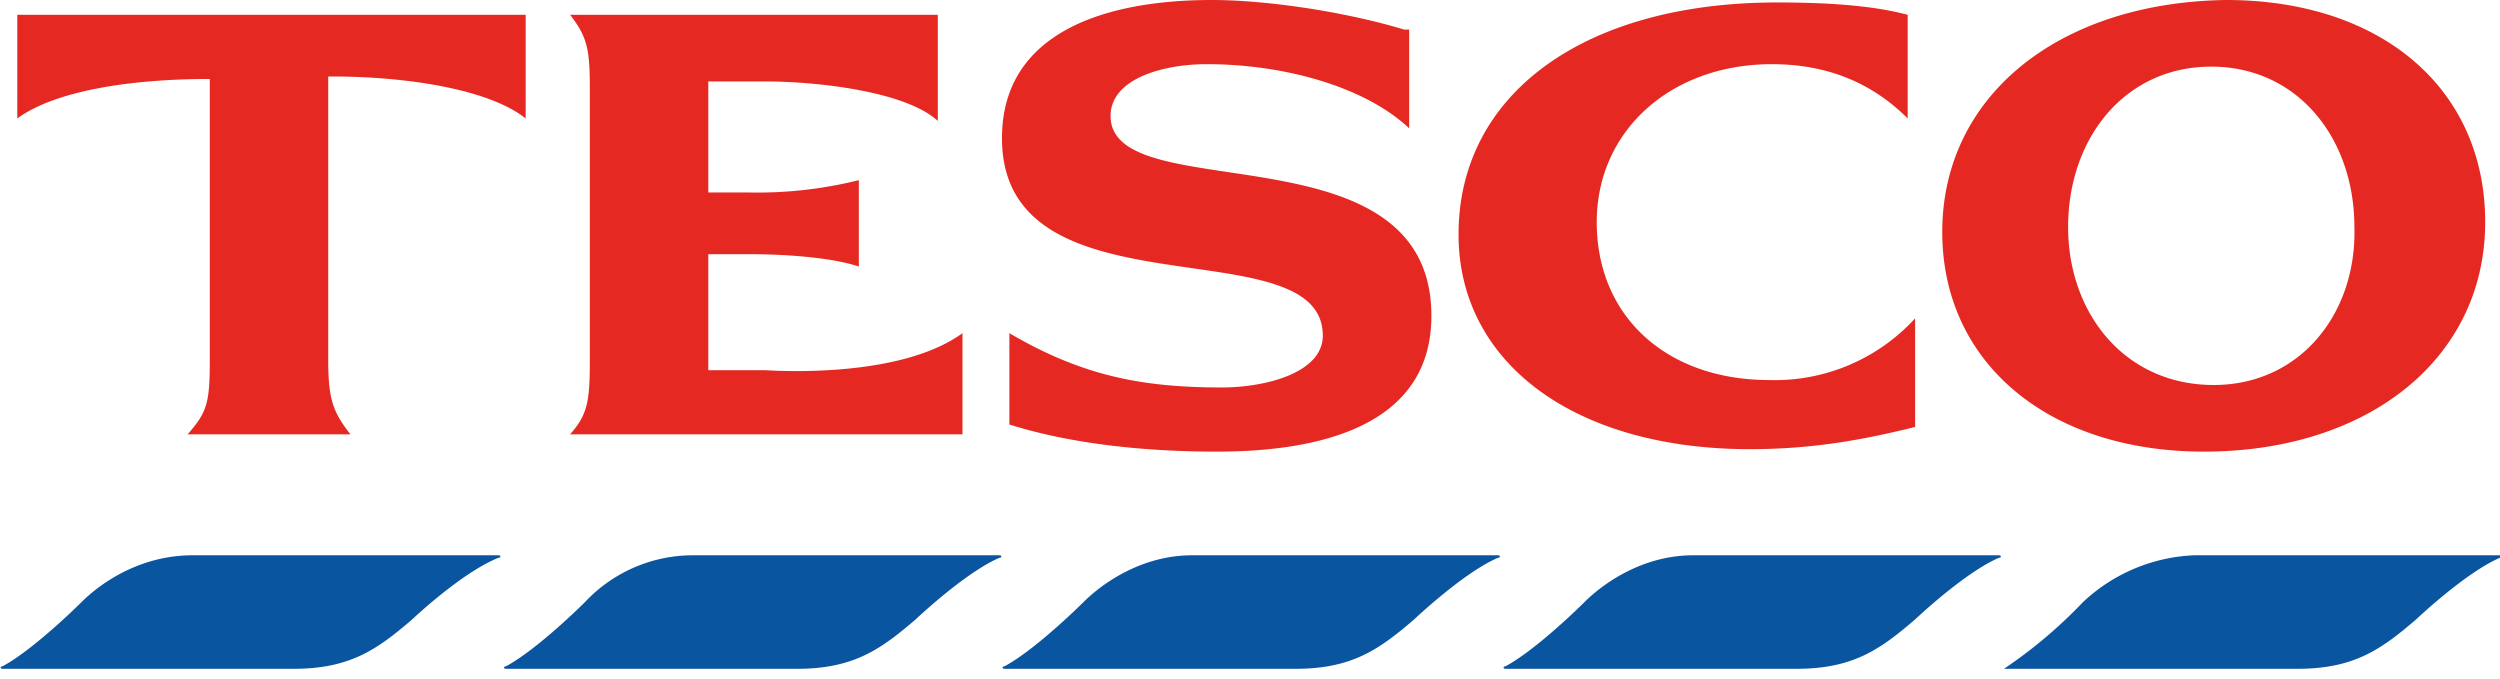 <svg xmlns="http://www.w3.org/2000/svg" viewBox="0 0 101.3 27.5" width="200" height="54.294">
  <path fill="#0A55A0" d="M7.8 22.5h12.4c.1 0 .1.1 0 .1-1.5.6-3.5 2.5-3.5 2.5-1.4 1.2-2.5 2-4.8 2H.1c-.1 0-.1-.1 0-.1 1.3-.7 3.2-2.6 3.2-2.6.8-.8 2.4-1.9 4.5-1.9zM88.9 22.5h12.4c.1 0 .1.1 0 .1-1.4.6-3.4 2.5-3.4 2.5-1.4 1.2-2.5 2-4.8 2H81.2a19.1 19.1 0 0 0 3.2-2.7 7 7 0 0 1 4.5-1.9zM28.1 22.5h12.4c.1 0 .1.1 0 .1-1.4.6-3.4 2.5-3.4 2.5-1.4 1.2-2.5 2-4.8 2H20.5c-.1 0-.1-.1 0-.1 1.3-.7 3.2-2.6 3.2-2.6a6 6 0 0 1 4.4-1.9zM48.3 22.5h12.4c.1 0 .1.1 0 .1-1.4.6-3.4 2.5-3.4 2.5-1.4 1.2-2.5 2-4.8 2H40.7c-.1 0-.1-.1 0-.1 1.3-.7 3.2-2.6 3.2-2.6.8-.8 2.4-1.9 4.4-1.9zM68.6 22.5H81c.1 0 .1.1 0 .1-1.4.6-3.4 2.5-3.4 2.5-1.4 1.2-2.5 2-4.8 2H61c-.1 0-.1-.1 0-.1 1.3-.7 3.2-2.6 3.2-2.6.8-.8 2.4-1.9 4.4-1.9z"/>
  <path fill="#E52922" d="M72 .1c-7.8 0-12.9 3.7-12.9 9.4 0 5.2 4.7 8.7 11.8 8.7 2.3 0 4.3-.3 6.7-.9v-4.4a7.7 7.7 0 0 1-5.9 2.5c-4.2 0-7-2.6-7-6.4 0-3.7 3-6.4 7.1-6.4 2.3 0 4.1.8 5.5 2.2V.6C75.8.2 73.9.1 72 .1zM13.5 3.1c2.9 0 6.3.5 7.8 1.7V.6H.7v4.2c1.5-1.1 4.5-1.6 7.8-1.6v11.4c0 1.7-.1 2.1-.9 3h6.6c-.7-.9-.9-1.4-.9-3V3.1h.2zM34.8 7.3a17 17 0 0 1-4.4.5h-1.7V3.3H31c2.1 0 5.7.4 7 1.6V.6H23.1c.7.9.8 1.4.8 3v11c0 1.7-.1 2.2-.8 3H39v-4.1c-2.2 1.6-6.3 1.6-8 1.5h-2.3v-4.7h1.7c1.2 0 3.2.1 4.4.5V7.3zM56.9 1.2C54.6.5 51.4 0 49.1 0c-4.3 0-8.5 1.3-8.5 5.6 0 7.4 13 3.5 13 8 0 1.5-2.3 2.1-4.1 2.1-3.3 0-5.7-.5-8.6-2.2v3.7c2.2.7 5.1 1.1 8.4 1.1 4.5 0 8.7-1.2 8.7-5.5C58 5 45 8.5 45 4.7c0-1.5 2.1-2.1 3.9-2.1 3.1 0 6.4.9 8.2 2.6v-4h-.2zM83.8 9.2c0-3.6 2.3-6.5 5.8-6.5s5.8 2.9 5.8 6.5c.1 3.5-2.2 6.4-5.7 6.4-3.6 0-5.9-2.9-5.9-6.4zm16.9-.2c0-5.4-4.2-9-10.5-9-6.8.1-11.5 3.9-11.5 9.4 0 5.3 4.3 8.9 10.6 8.9 6.7 0 11.4-3.8 11.4-9.3z"/>
</svg>
